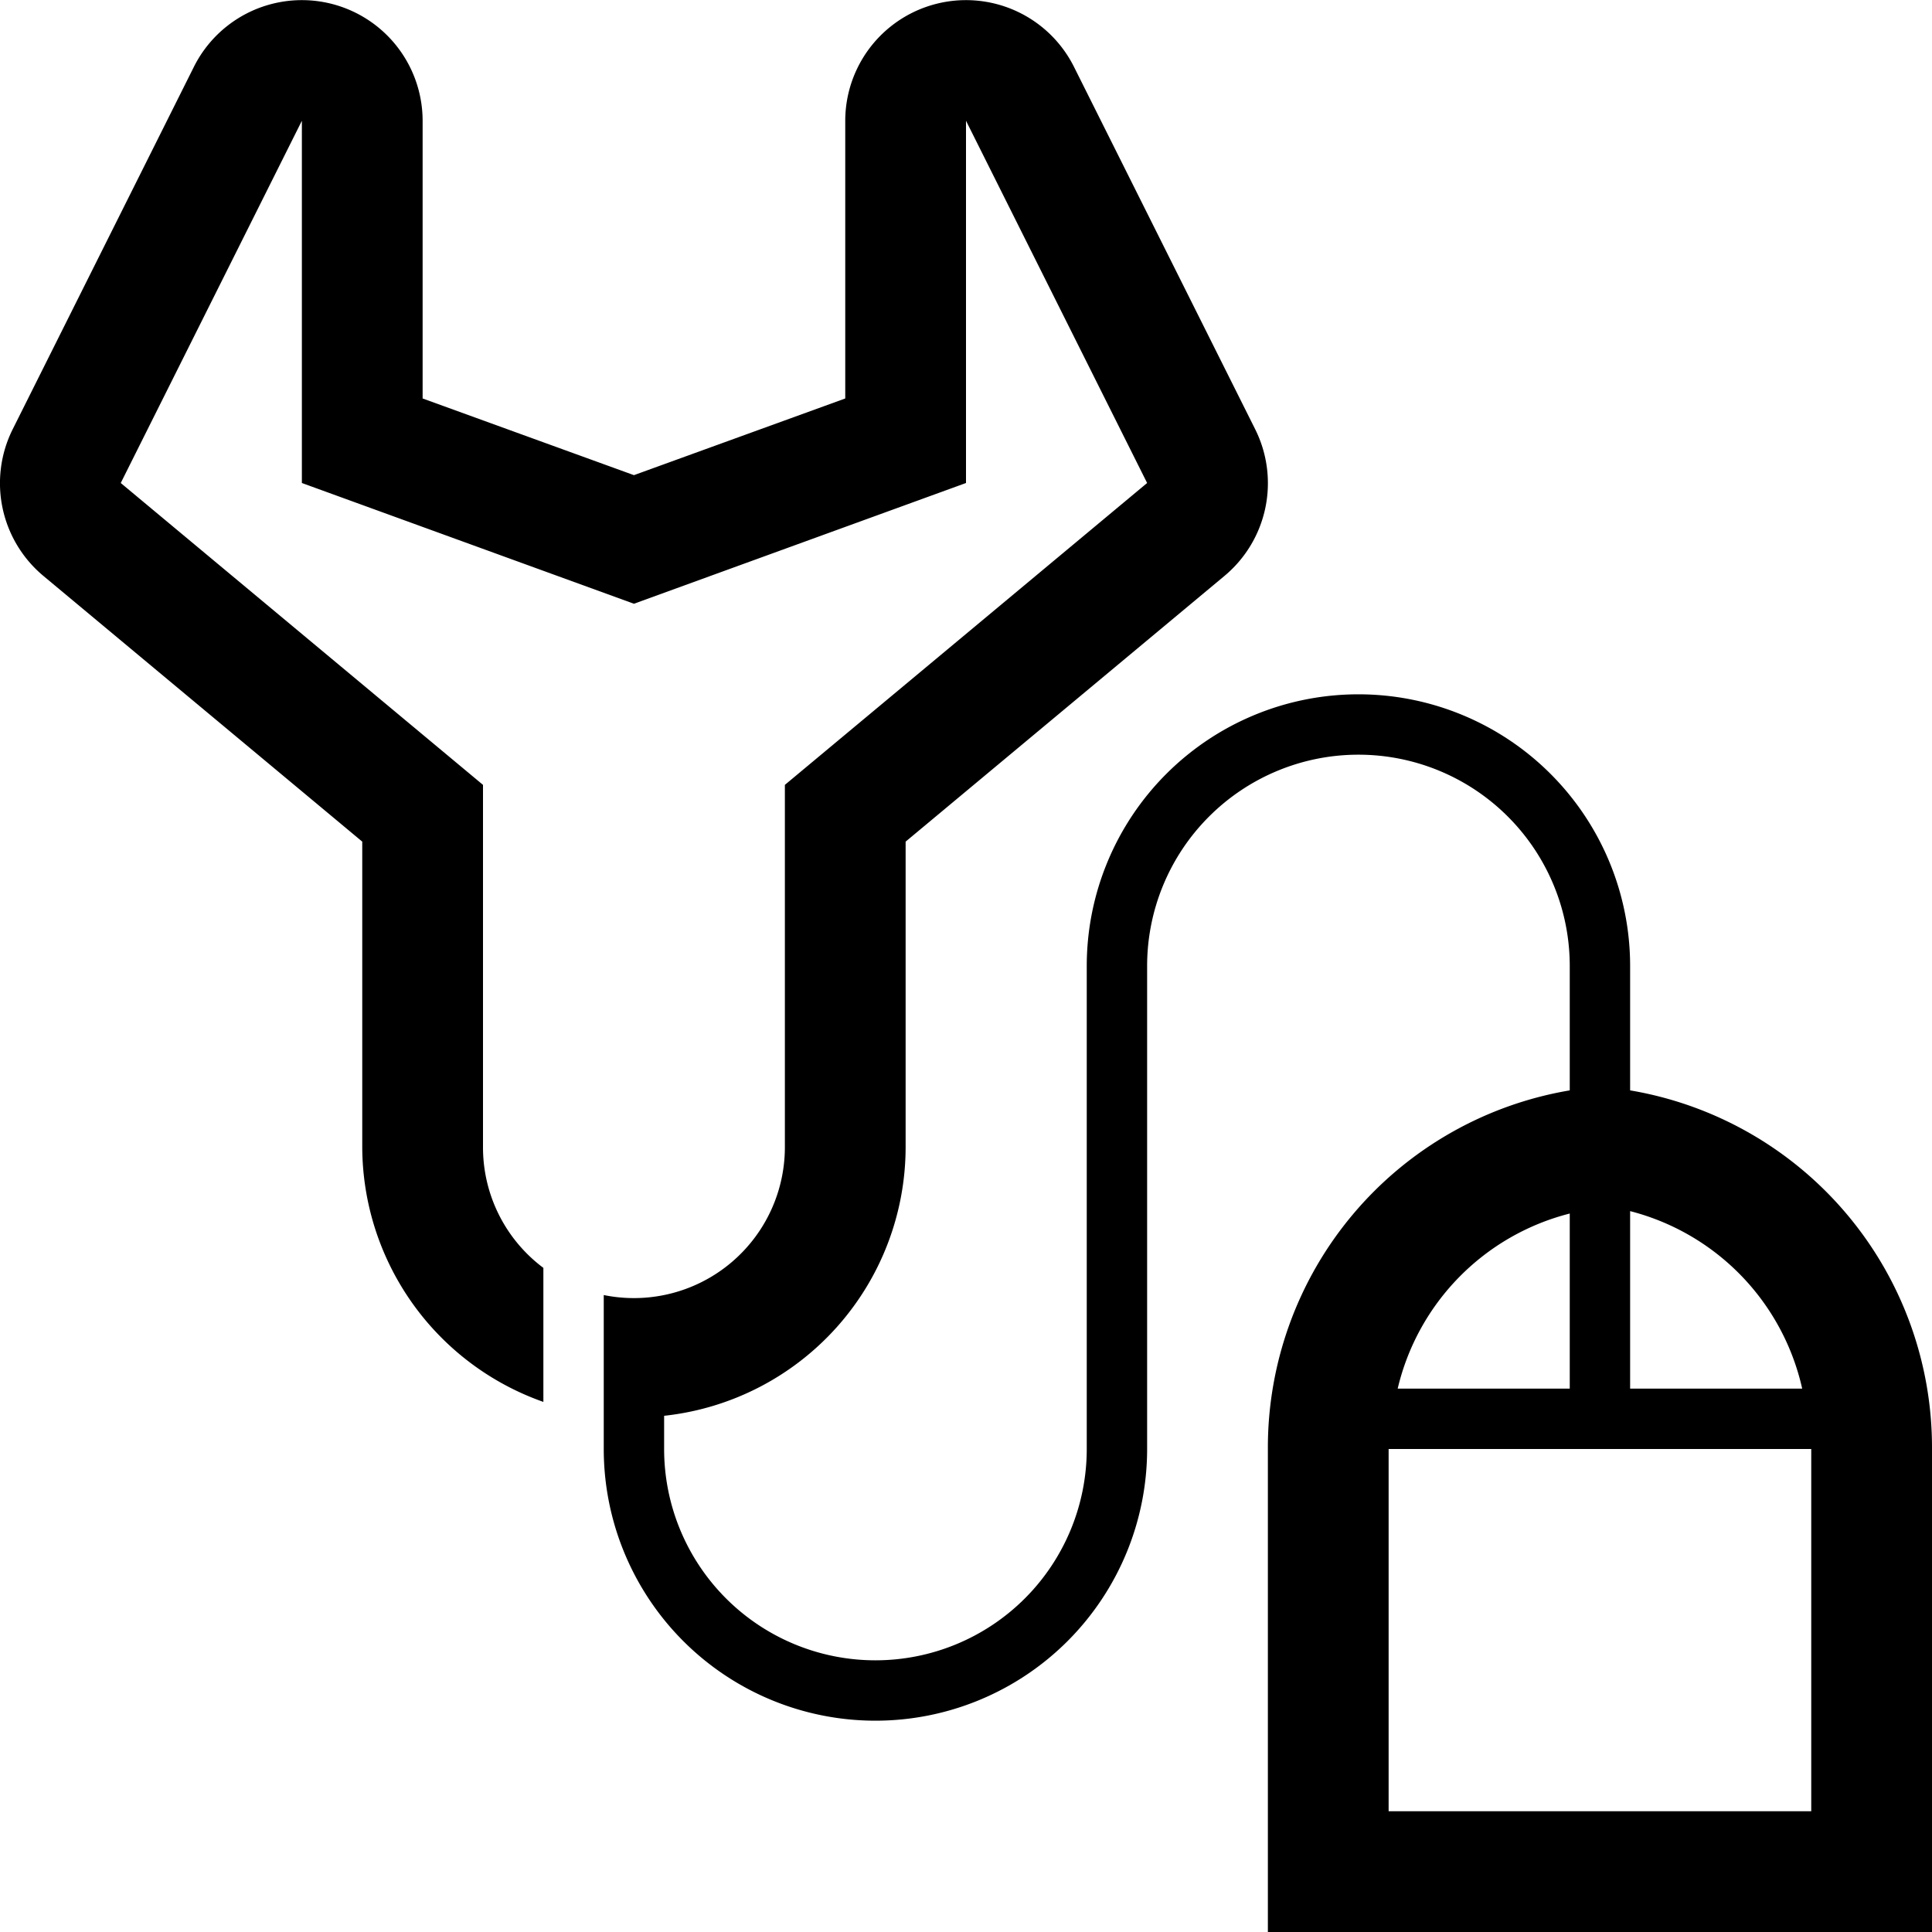 <svg id="Layer_2" data-name="Layer 2" xmlns="http://www.w3.org/2000/svg" viewBox="0 0 32 32">
  <title>07-operations</title>
  <path d="M27,18.06V16a4.5,4.5,0,0,0-9,0v8a3.5,3.5,0,0,1-7,0v-.55A4.48,4.48,0,0,0,15,19V13.94l5.28-4.4a2,2,0,0,0,.51-2.43l-3-6A2,2,0,0,0,14,2V6.6L10.5,7.87,7,6.6V2a2,2,0,0,0-3.79-.89l-3,6A2,2,0,0,0,.72,9.54L6,13.94V19a4.49,4.49,0,0,0,3,4.22V21a2.49,2.49,0,0,1-1-2V13L2,8,5,2V8l5.5,2L16,8V2l3,6-6,5v6a2.5,2.5,0,0,1-3,2.45V24a4.5,4.5,0,0,0,9,0V16a3.5,3.5,0,0,1,7,0v2.06A6,6,0,0,0,21,24v8H32V24A6,6,0,0,0,27,18.06Zm0,2A3.92,3.92,0,0,1,29.85,23H27Zm-1,0V23H23.15A3.92,3.92,0,0,1,26,20.1ZM30,30H23V24h7Z"/>
</svg>
